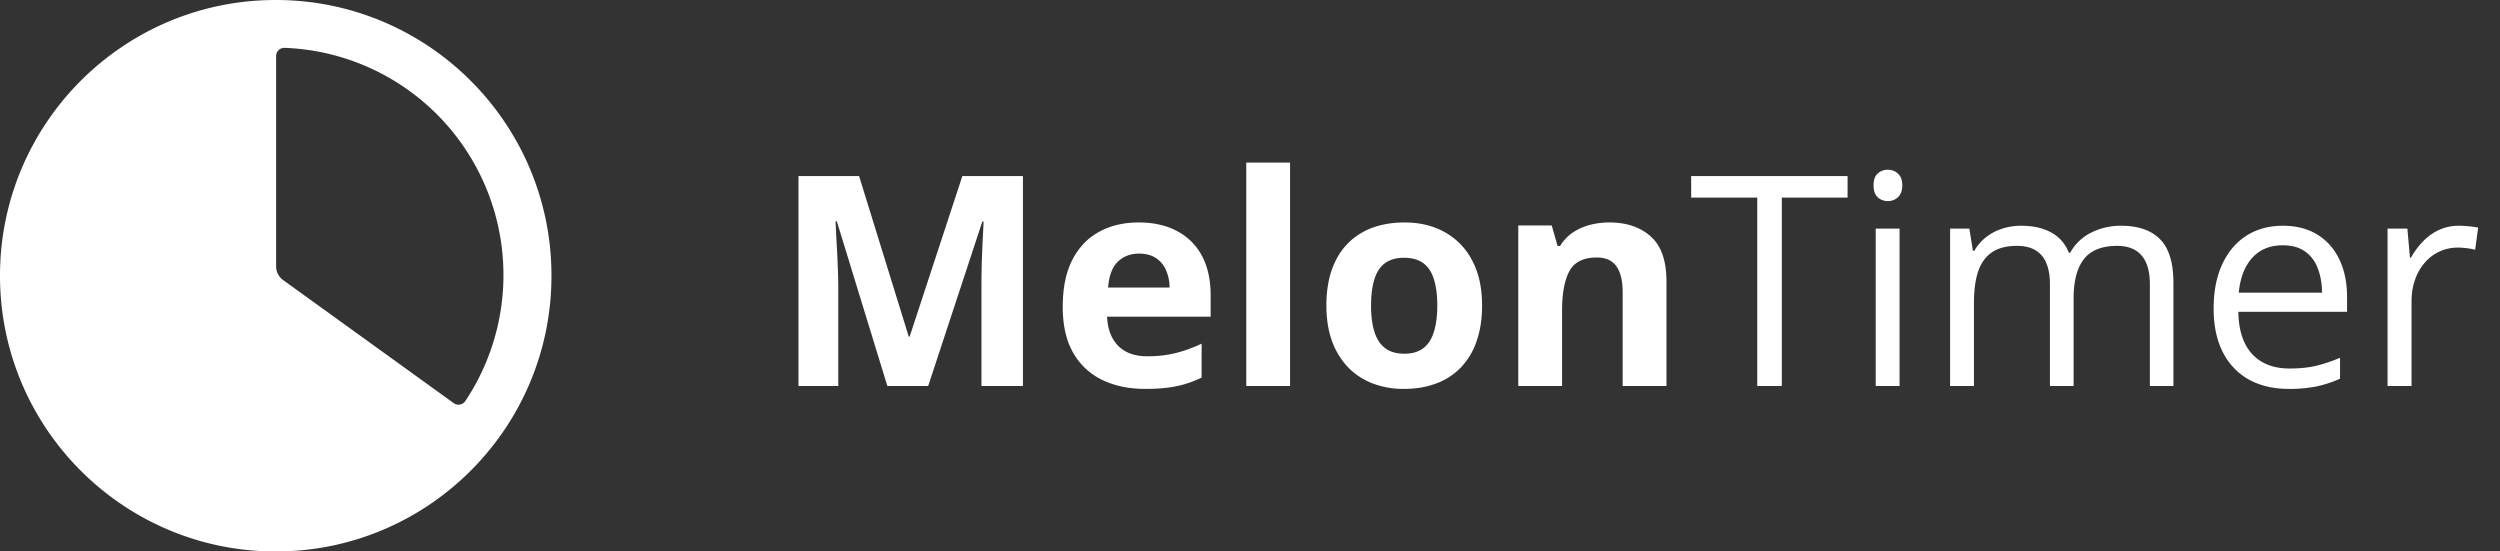 <?xml version="1.0" encoding="UTF-8"?> <svg xmlns="http://www.w3.org/2000/svg" width="136" height="30" fill="none"><rect width="100%" height="100%" fill="#333333" stroke="none"/><path fill-rule="evenodd" clip-rule="evenodd" d="M30 15c0 8.284-6.716 15-15 15-8.284 0-15-6.716-15-15C0 6.716 6.716 0 15 0c8.284 0 15 6.716 15 15ZM15.48 2.603a.445.445 0 0 0-.459.45v11.44c0 .293.142.57.38.742l9.278 6.693a.445.445 0 0 0 .633-.108 12.367 12.367 0 0 0-9.833-19.217Z" fill="#fff"></path><path d="m48.273 21-2.75-8.96h-.07l.047.968c.026.427.05.883.07 1.367.021.484.032.922.032 1.313V21h-2.164V9.578h3.296l2.703 8.735h.047l2.868-8.735h3.296V21h-2.257v-5.406c0-.36.005-.774.015-1.242.016-.47.034-.915.055-1.336l.047-.961h-.07L50.492 21h-2.219Zm13.672-8.898c.808 0 1.503.156 2.086.468a3.203 3.203 0 0 1 1.352 1.344c.318.589.476 1.307.476 2.156v1.157h-5.632c.026.671.226 1.2.601 1.585.38.38.906.57 1.578.57.558 0 1.068-.056 1.532-.171.463-.115.94-.287 1.43-.516v1.844c-.433.214-.886.37-1.36.469-.469.099-1.04.148-1.711.148-.875 0-1.651-.161-2.328-.484a3.616 3.616 0 0 1-1.586-1.477c-.38-.661-.57-1.494-.57-2.5 0-1.02.171-1.87.515-2.547.35-.682.833-1.192 1.453-1.53.62-.345 1.341-.516 2.164-.516Zm.016 1.695c-.464 0-.849.148-1.156.445-.302.297-.477.763-.524 1.399h3.344a2.355 2.355 0 0 0-.195-.946 1.468 1.468 0 0 0-.547-.656c-.24-.161-.547-.242-.922-.242ZM70.18 21h-2.383V8.844h2.383V21Zm10.445-4.383c0 .73-.099 1.375-.297 1.938a3.817 3.817 0 0 1-.851 1.43 3.58 3.58 0 0 1-1.344.874c-.521.198-1.11.297-1.766.297a4.69 4.69 0 0 1-1.695-.297 3.769 3.769 0 0 1-1.336-.875 4.08 4.08 0 0 1-.875-1.43c-.203-.562-.305-1.208-.305-1.937 0-.969.172-1.789.516-2.46a3.539 3.539 0 0 1 1.469-1.532c.635-.349 1.393-.523 2.273-.523.818 0 1.542.174 2.172.523a3.68 3.68 0 0 1 1.492 1.531c.365.672.547 1.492.547 2.461Zm-6.04 0c0 .573.063 1.055.188 1.445.125.391.32.685.586.883.266.198.612.297 1.04.297.421 0 .763-.099 1.023-.297.266-.198.458-.492.578-.883.125-.39.188-.872.188-1.445 0-.578-.063-1.057-.188-1.437-.12-.386-.313-.675-.578-.867-.266-.193-.612-.29-1.04-.29-.63 0-1.088.217-1.374.649-.281.432-.422 1.08-.422 1.945Zm12.97-4.515c.932 0 1.682.255 2.25.765.567.505.851 1.318.851 2.438V21h-2.383v-5.102c0-.625-.114-1.096-.343-1.414-.224-.317-.578-.476-1.063-.476-.729 0-1.226.247-1.492.742s-.398 1.208-.398 2.14V21h-2.383v-8.734h1.82l.32 1.117h.133a2.41 2.41 0 0 1 .695-.735c.282-.187.592-.325.93-.414a4.24 4.24 0 0 1 1.063-.132ZM96.93 21h-1.336V10.75H92V9.578h8.508v1.172H96.93V21Zm6.406-8.563V21h-1.297v-8.563h1.297Zm-.633-3.203c.214 0 .396.07.547.211.156.136.234.35.234.64 0 .287-.078.5-.234.642a.773.773 0 0 1-.547.21.793.793 0 0 1-.562-.21c-.146-.141-.219-.355-.219-.641 0-.292.073-.505.219-.64a.793.793 0 0 1 .562-.212Zm12.68 3.047c.943 0 1.653.248 2.133.742.479.49.718 1.28.718 2.368V21h-1.281v-5.547c0-.693-.151-1.21-.453-1.555-.297-.348-.74-.523-1.328-.523-.828 0-1.43.24-1.805.719s-.562 1.185-.562 2.117V21h-1.289v-5.547c0-.463-.068-.849-.204-1.156a1.382 1.382 0 0 0-.593-.688c-.261-.156-.591-.234-.992-.234-.568 0-1.024.117-1.368.352-.343.234-.593.583-.75 1.046-.151.459-.226 1.024-.226 1.696V21h-1.297v-8.563h1.047l.195 1.211h.07c.172-.296.388-.546.649-.75.26-.203.552-.356.875-.46a3.34 3.34 0 0 1 1.031-.157c.651 0 1.195.123 1.633.367.443.24.763.607.961 1.102h.07a2.65 2.65 0 0 1 1.156-1.102 3.55 3.55 0 0 1 1.61-.367Zm8.812 0c.729 0 1.354.162 1.875.485.521.322.92.776 1.196 1.359.276.578.414 1.255.414 2.031v.805h-5.914c.015 1.005.265 1.77.75 2.297.484.526 1.166.789 2.046.789.542 0 1.021-.05 1.438-.149a7.915 7.915 0 0 0 1.297-.437v1.14a6.306 6.306 0 0 1-1.289.422 7.389 7.389 0 0 1-1.5.133c-.823 0-1.542-.166-2.156-.5a3.49 3.49 0 0 1-1.422-1.484c-.339-.651-.508-1.448-.508-2.39 0-.923.154-1.72.461-2.391.312-.678.75-1.198 1.312-1.563.568-.364 1.235-.547 2-.547Zm-.015 1.063c-.693 0-1.245.226-1.657.68-.411.453-.656 1.085-.734 1.898h4.531c-.005-.51-.086-.959-.242-1.344a1.889 1.889 0 0 0-.695-.906c-.313-.219-.714-.328-1.203-.328Zm9.593-1.063c.172 0 .352.01.539.031.188.016.355.04.5.07l-.164 1.204a4.055 4.055 0 0 0-.953-.117c-.343 0-.669.07-.976.21a2.315 2.315 0 0 0-.797.594 2.763 2.763 0 0 0-.539.93c-.13.36-.195.76-.195 1.203V21h-1.305v-8.563h1.078l.141 1.579h.054a4.21 4.21 0 0 1 .641-.868c.25-.265.539-.476.867-.632a2.58 2.58 0 0 1 1.109-.235Z" fill="#fff"></path></svg> 